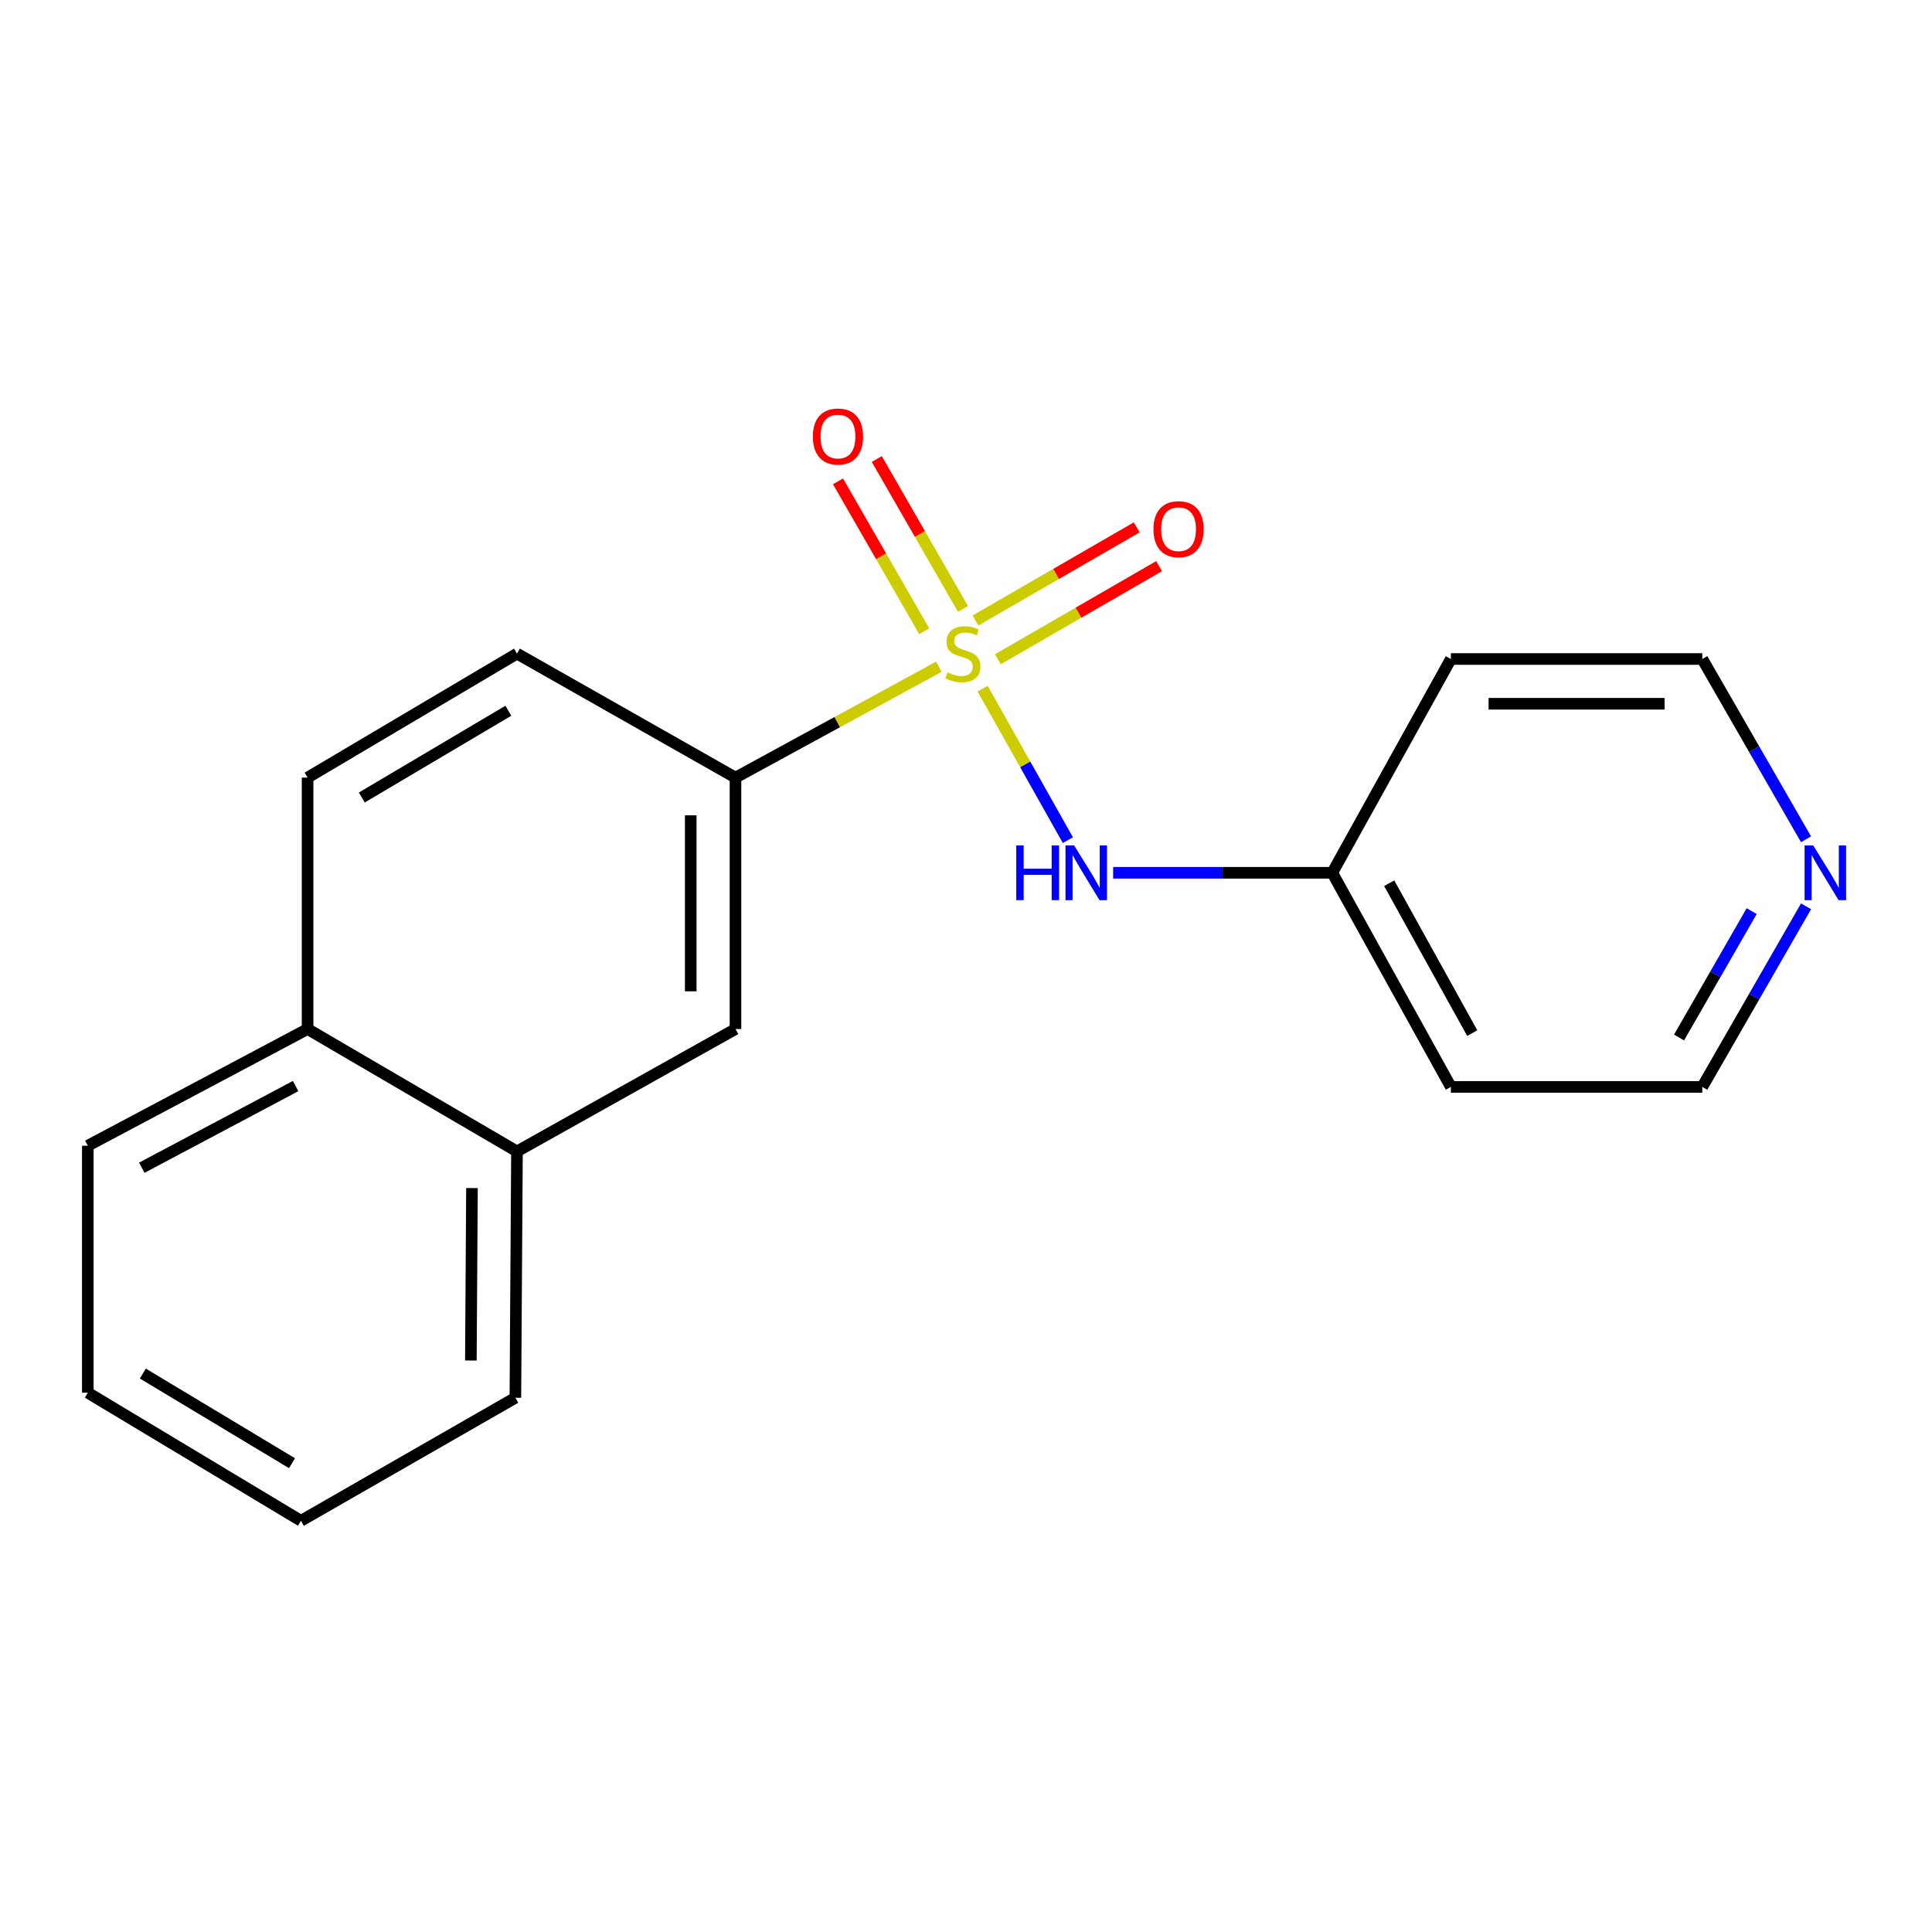 <?xml version='1.0' encoding='iso-8859-1'?>
<svg version='1.1' baseProfile='full'
              xmlns='http://www.w3.org/2000/svg'
                      xmlns:rdkit='http://www.rdkit.org/xml'
                      xmlns:xlink='http://www.w3.org/1999/xlink'
                  xml:space='preserve'
width='1000px' height='1000px' viewBox='0 0 1000 1000'>
<!-- END OF HEADER -->
<rect style='opacity:1.0;fill:#FFFFFF;stroke:none' width='1000' height='1000' x='0' y='0'> </rect>
<path class='bond-0' d='M 485.956,345.085 L 433.322,373.788' style='fill:none;fill-rule:evenodd;stroke:#CCCC00;stroke-width:6px;stroke-linecap:butt;stroke-linejoin:miter;stroke-opacity:1' />
<path class='bond-0' d='M 433.322,373.788 L 380.688,402.49' style='fill:none;fill-rule:evenodd;stroke:#000000;stroke-width:6px;stroke-linecap:butt;stroke-linejoin:miter;stroke-opacity:1' />
<path class='bond-1' d='M 508.594,356.44 L 530.662,395.652' style='fill:none;fill-rule:evenodd;stroke:#CCCC00;stroke-width:6px;stroke-linecap:butt;stroke-linejoin:miter;stroke-opacity:1' />
<path class='bond-1' d='M 530.662,395.652 L 552.73,434.863' style='fill:none;fill-rule:evenodd;stroke:#0000FF;stroke-width:6px;stroke-linecap:butt;stroke-linejoin:miter;stroke-opacity:1' />
<path class='bond-2' d='M 516.484,341.23 L 558.218,317.125' style='fill:none;fill-rule:evenodd;stroke:#CCCC00;stroke-width:6px;stroke-linecap:butt;stroke-linejoin:miter;stroke-opacity:1' />
<path class='bond-2' d='M 558.218,317.125 L 599.951,293.021' style='fill:none;fill-rule:evenodd;stroke:#FF0000;stroke-width:6px;stroke-linecap:butt;stroke-linejoin:miter;stroke-opacity:1' />
<path class='bond-2' d='M 504.897,321.169 L 546.631,297.065' style='fill:none;fill-rule:evenodd;stroke:#CCCC00;stroke-width:6px;stroke-linecap:butt;stroke-linejoin:miter;stroke-opacity:1' />
<path class='bond-2' d='M 546.631,297.065 L 588.364,272.96' style='fill:none;fill-rule:evenodd;stroke:#FF0000;stroke-width:6px;stroke-linecap:butt;stroke-linejoin:miter;stroke-opacity:1' />
<path class='bond-3' d='M 498.445,315.169 L 476.139,276.377' style='fill:none;fill-rule:evenodd;stroke:#CCCC00;stroke-width:6px;stroke-linecap:butt;stroke-linejoin:miter;stroke-opacity:1' />
<path class='bond-3' d='M 476.139,276.377 L 453.833,237.586' style='fill:none;fill-rule:evenodd;stroke:#FF0000;stroke-width:6px;stroke-linecap:butt;stroke-linejoin:miter;stroke-opacity:1' />
<path class='bond-3' d='M 478.362,326.717 L 456.056,287.925' style='fill:none;fill-rule:evenodd;stroke:#CCCC00;stroke-width:6px;stroke-linecap:butt;stroke-linejoin:miter;stroke-opacity:1' />
<path class='bond-3' d='M 456.056,287.925 L 433.75,249.134' style='fill:none;fill-rule:evenodd;stroke:#FF0000;stroke-width:6px;stroke-linecap:butt;stroke-linejoin:miter;stroke-opacity:1' />
<path class='bond-4' d='M 380.688,402.49 L 380.688,532.622' style='fill:none;fill-rule:evenodd;stroke:#000000;stroke-width:6px;stroke-linecap:butt;stroke-linejoin:miter;stroke-opacity:1' />
<path class='bond-4' d='M 357.522,422.01 L 357.522,513.102' style='fill:none;fill-rule:evenodd;stroke:#000000;stroke-width:6px;stroke-linecap:butt;stroke-linejoin:miter;stroke-opacity:1' />
<path class='bond-6' d='M 380.688,402.49 L 267.584,338.306' style='fill:none;fill-rule:evenodd;stroke:#000000;stroke-width:6px;stroke-linecap:butt;stroke-linejoin:miter;stroke-opacity:1' />
<path class='bond-8' d='M 576.161,451.758 L 632.869,451.758' style='fill:none;fill-rule:evenodd;stroke:#0000FF;stroke-width:6px;stroke-linecap:butt;stroke-linejoin:miter;stroke-opacity:1' />
<path class='bond-8' d='M 632.869,451.758 L 689.577,451.758' style='fill:none;fill-rule:evenodd;stroke:#000000;stroke-width:6px;stroke-linecap:butt;stroke-linejoin:miter;stroke-opacity:1' />
<path class='bond-5' d='M 380.688,532.622 L 267.584,595.97' style='fill:none;fill-rule:evenodd;stroke:#000000;stroke-width:6px;stroke-linecap:butt;stroke-linejoin:miter;stroke-opacity:1' />
<path class='bond-15' d='M 267.584,595.97 L 266.76,723.477' style='fill:none;fill-rule:evenodd;stroke:#000000;stroke-width:6px;stroke-linecap:butt;stroke-linejoin:miter;stroke-opacity:1' />
<path class='bond-15' d='M 244.294,614.946 L 243.718,704.201' style='fill:none;fill-rule:evenodd;stroke:#000000;stroke-width:6px;stroke-linecap:butt;stroke-linejoin:miter;stroke-opacity:1' />
<path class='bond-20' d='M 267.584,595.97 L 159.203,532.622' style='fill:none;fill-rule:evenodd;stroke:#000000;stroke-width:6px;stroke-linecap:butt;stroke-linejoin:miter;stroke-opacity:1' />
<path class='bond-10' d='M 267.584,338.306 L 159.203,402.49' style='fill:none;fill-rule:evenodd;stroke:#000000;stroke-width:6px;stroke-linecap:butt;stroke-linejoin:miter;stroke-opacity:1' />
<path class='bond-10' d='M 263.131,367.867 L 187.265,412.796' style='fill:none;fill-rule:evenodd;stroke:#000000;stroke-width:6px;stroke-linecap:butt;stroke-linejoin:miter;stroke-opacity:1' />
<path class='bond-7' d='M 934.81,469.113 L 907.955,515.849' style='fill:none;fill-rule:evenodd;stroke:#0000FF;stroke-width:6px;stroke-linecap:butt;stroke-linejoin:miter;stroke-opacity:1' />
<path class='bond-7' d='M 907.955,515.849 L 881.1,562.584' style='fill:none;fill-rule:evenodd;stroke:#000000;stroke-width:6px;stroke-linecap:butt;stroke-linejoin:miter;stroke-opacity:1' />
<path class='bond-7' d='M 906.667,471.592 L 887.869,504.307' style='fill:none;fill-rule:evenodd;stroke:#0000FF;stroke-width:6px;stroke-linecap:butt;stroke-linejoin:miter;stroke-opacity:1' />
<path class='bond-7' d='M 887.869,504.307 L 869.07,537.022' style='fill:none;fill-rule:evenodd;stroke:#000000;stroke-width:6px;stroke-linecap:butt;stroke-linejoin:miter;stroke-opacity:1' />
<path class='bond-19' d='M 934.797,434.406 L 907.949,387.752' style='fill:none;fill-rule:evenodd;stroke:#0000FF;stroke-width:6px;stroke-linecap:butt;stroke-linejoin:miter;stroke-opacity:1' />
<path class='bond-19' d='M 907.949,387.752 L 881.1,341.099' style='fill:none;fill-rule:evenodd;stroke:#000000;stroke-width:6px;stroke-linecap:butt;stroke-linejoin:miter;stroke-opacity:1' />
<path class='bond-11' d='M 689.577,451.758 L 750.968,341.099' style='fill:none;fill-rule:evenodd;stroke:#000000;stroke-width:6px;stroke-linecap:butt;stroke-linejoin:miter;stroke-opacity:1' />
<path class='bond-12' d='M 689.577,451.758 L 750.968,562.584' style='fill:none;fill-rule:evenodd;stroke:#000000;stroke-width:6px;stroke-linecap:butt;stroke-linejoin:miter;stroke-opacity:1' />
<path class='bond-12' d='M 719.051,457.156 L 762.025,534.735' style='fill:none;fill-rule:evenodd;stroke:#000000;stroke-width:6px;stroke-linecap:butt;stroke-linejoin:miter;stroke-opacity:1' />
<path class='bond-9' d='M 159.203,532.622 L 159.203,402.49' style='fill:none;fill-rule:evenodd;stroke:#000000;stroke-width:6px;stroke-linecap:butt;stroke-linejoin:miter;stroke-opacity:1' />
<path class='bond-16' d='M 159.203,532.622 L 45.455,593.023' style='fill:none;fill-rule:evenodd;stroke:#000000;stroke-width:6px;stroke-linecap:butt;stroke-linejoin:miter;stroke-opacity:1' />
<path class='bond-16' d='M 153.005,562.143 L 73.382,604.424' style='fill:none;fill-rule:evenodd;stroke:#000000;stroke-width:6px;stroke-linecap:butt;stroke-linejoin:miter;stroke-opacity:1' />
<path class='bond-14' d='M 750.968,341.099 L 881.1,341.099' style='fill:none;fill-rule:evenodd;stroke:#000000;stroke-width:6px;stroke-linecap:butt;stroke-linejoin:miter;stroke-opacity:1' />
<path class='bond-14' d='M 770.488,364.265 L 861.581,364.265' style='fill:none;fill-rule:evenodd;stroke:#000000;stroke-width:6px;stroke-linecap:butt;stroke-linejoin:miter;stroke-opacity:1' />
<path class='bond-13' d='M 750.968,562.584 L 881.1,562.584' style='fill:none;fill-rule:evenodd;stroke:#000000;stroke-width:6px;stroke-linecap:butt;stroke-linejoin:miter;stroke-opacity:1' />
<path class='bond-17' d='M 266.76,723.477 L 155.766,787.159' style='fill:none;fill-rule:evenodd;stroke:#000000;stroke-width:6px;stroke-linecap:butt;stroke-linejoin:miter;stroke-opacity:1' />
<path class='bond-18' d='M 45.455,593.023 L 45.455,720.864' style='fill:none;fill-rule:evenodd;stroke:#000000;stroke-width:6px;stroke-linecap:butt;stroke-linejoin:miter;stroke-opacity:1' />
<path class='bond-21' d='M 155.766,787.159 L 45.455,720.864' style='fill:none;fill-rule:evenodd;stroke:#000000;stroke-width:6px;stroke-linecap:butt;stroke-linejoin:miter;stroke-opacity:1' />
<path class='bond-21' d='M 151.153,757.358 L 73.935,710.952' style='fill:none;fill-rule:evenodd;stroke:#000000;stroke-width:6px;stroke-linecap:butt;stroke-linejoin:miter;stroke-opacity:1' />
<path  class='atom-0' d='M 490.388 348.026
Q 490.708 348.146, 492.028 348.706
Q 493.348 349.266, 494.788 349.626
Q 496.268 349.946, 497.708 349.946
Q 500.388 349.946, 501.948 348.666
Q 503.508 347.346, 503.508 345.066
Q 503.508 343.506, 502.708 342.546
Q 501.948 341.586, 500.748 341.066
Q 499.548 340.546, 497.548 339.946
Q 495.028 339.186, 493.508 338.466
Q 492.028 337.746, 490.948 336.226
Q 489.908 334.706, 489.908 332.146
Q 489.908 328.586, 492.308 326.386
Q 494.748 324.186, 499.548 324.186
Q 502.828 324.186, 506.548 325.746
L 505.628 328.826
Q 502.228 327.426, 499.668 327.426
Q 496.908 327.426, 495.388 328.586
Q 493.868 329.706, 493.908 331.666
Q 493.908 333.186, 494.668 334.106
Q 495.468 335.026, 496.588 335.546
Q 497.748 336.066, 499.668 336.666
Q 502.228 337.466, 503.748 338.266
Q 505.268 339.066, 506.348 340.706
Q 507.468 342.306, 507.468 345.066
Q 507.468 348.986, 504.828 351.106
Q 502.228 353.186, 497.868 353.186
Q 495.348 353.186, 493.428 352.626
Q 491.548 352.106, 489.308 351.186
L 490.388 348.026
' fill='#CCCC00'/>
<path  class='atom-2' d='M 526.018 437.598
L 529.858 437.598
L 529.858 449.638
L 544.338 449.638
L 544.338 437.598
L 548.178 437.598
L 548.178 465.918
L 544.338 465.918
L 544.338 452.838
L 529.858 452.838
L 529.858 465.918
L 526.018 465.918
L 526.018 437.598
' fill='#0000FF'/>
<path  class='atom-2' d='M 555.978 437.598
L 565.258 452.598
Q 566.178 454.078, 567.658 456.758
Q 569.138 459.438, 569.218 459.598
L 569.218 437.598
L 572.978 437.598
L 572.978 465.918
L 569.098 465.918
L 559.138 449.518
Q 557.978 447.598, 556.738 445.398
Q 555.538 443.198, 555.178 442.518
L 555.178 465.918
L 551.498 465.918
L 551.498 437.598
L 555.978 437.598
' fill='#0000FF'/>
<path  class='atom-3' d='M 597.025 273.905
Q 597.025 267.105, 600.385 263.305
Q 603.745 259.505, 610.025 259.505
Q 616.305 259.505, 619.665 263.305
Q 623.025 267.105, 623.025 273.905
Q 623.025 280.785, 619.625 284.705
Q 616.225 288.585, 610.025 288.585
Q 603.785 288.585, 600.385 284.705
Q 597.025 280.825, 597.025 273.905
M 610.025 285.385
Q 614.345 285.385, 616.665 282.505
Q 619.025 279.585, 619.025 273.905
Q 619.025 268.345, 616.665 265.545
Q 614.345 262.705, 610.025 262.705
Q 605.705 262.705, 603.345 265.505
Q 601.025 268.305, 601.025 273.905
Q 601.025 279.625, 603.345 282.505
Q 605.705 285.385, 610.025 285.385
' fill='#FF0000'/>
<path  class='atom-4' d='M 420.727 225.938
Q 420.727 219.138, 424.087 215.338
Q 427.447 211.538, 433.727 211.538
Q 440.007 211.538, 443.367 215.338
Q 446.727 219.138, 446.727 225.938
Q 446.727 232.818, 443.327 236.738
Q 439.927 240.618, 433.727 240.618
Q 427.487 240.618, 424.087 236.738
Q 420.727 232.858, 420.727 225.938
M 433.727 237.418
Q 438.047 237.418, 440.367 234.538
Q 442.727 231.618, 442.727 225.938
Q 442.727 220.378, 440.367 217.578
Q 438.047 214.738, 433.727 214.738
Q 429.407 214.738, 427.047 217.538
Q 424.727 220.338, 424.727 225.938
Q 424.727 231.658, 427.047 234.538
Q 429.407 237.418, 433.727 237.418
' fill='#FF0000'/>
<path  class='atom-8' d='M 938.523 437.598
L 947.803 452.598
Q 948.723 454.078, 950.203 456.758
Q 951.683 459.438, 951.763 459.598
L 951.763 437.598
L 955.523 437.598
L 955.523 465.918
L 951.643 465.918
L 941.683 449.518
Q 940.523 447.598, 939.283 445.398
Q 938.083 443.198, 937.723 442.518
L 937.723 465.918
L 934.043 465.918
L 934.043 437.598
L 938.523 437.598
' fill='#0000FF'/>
</svg>
